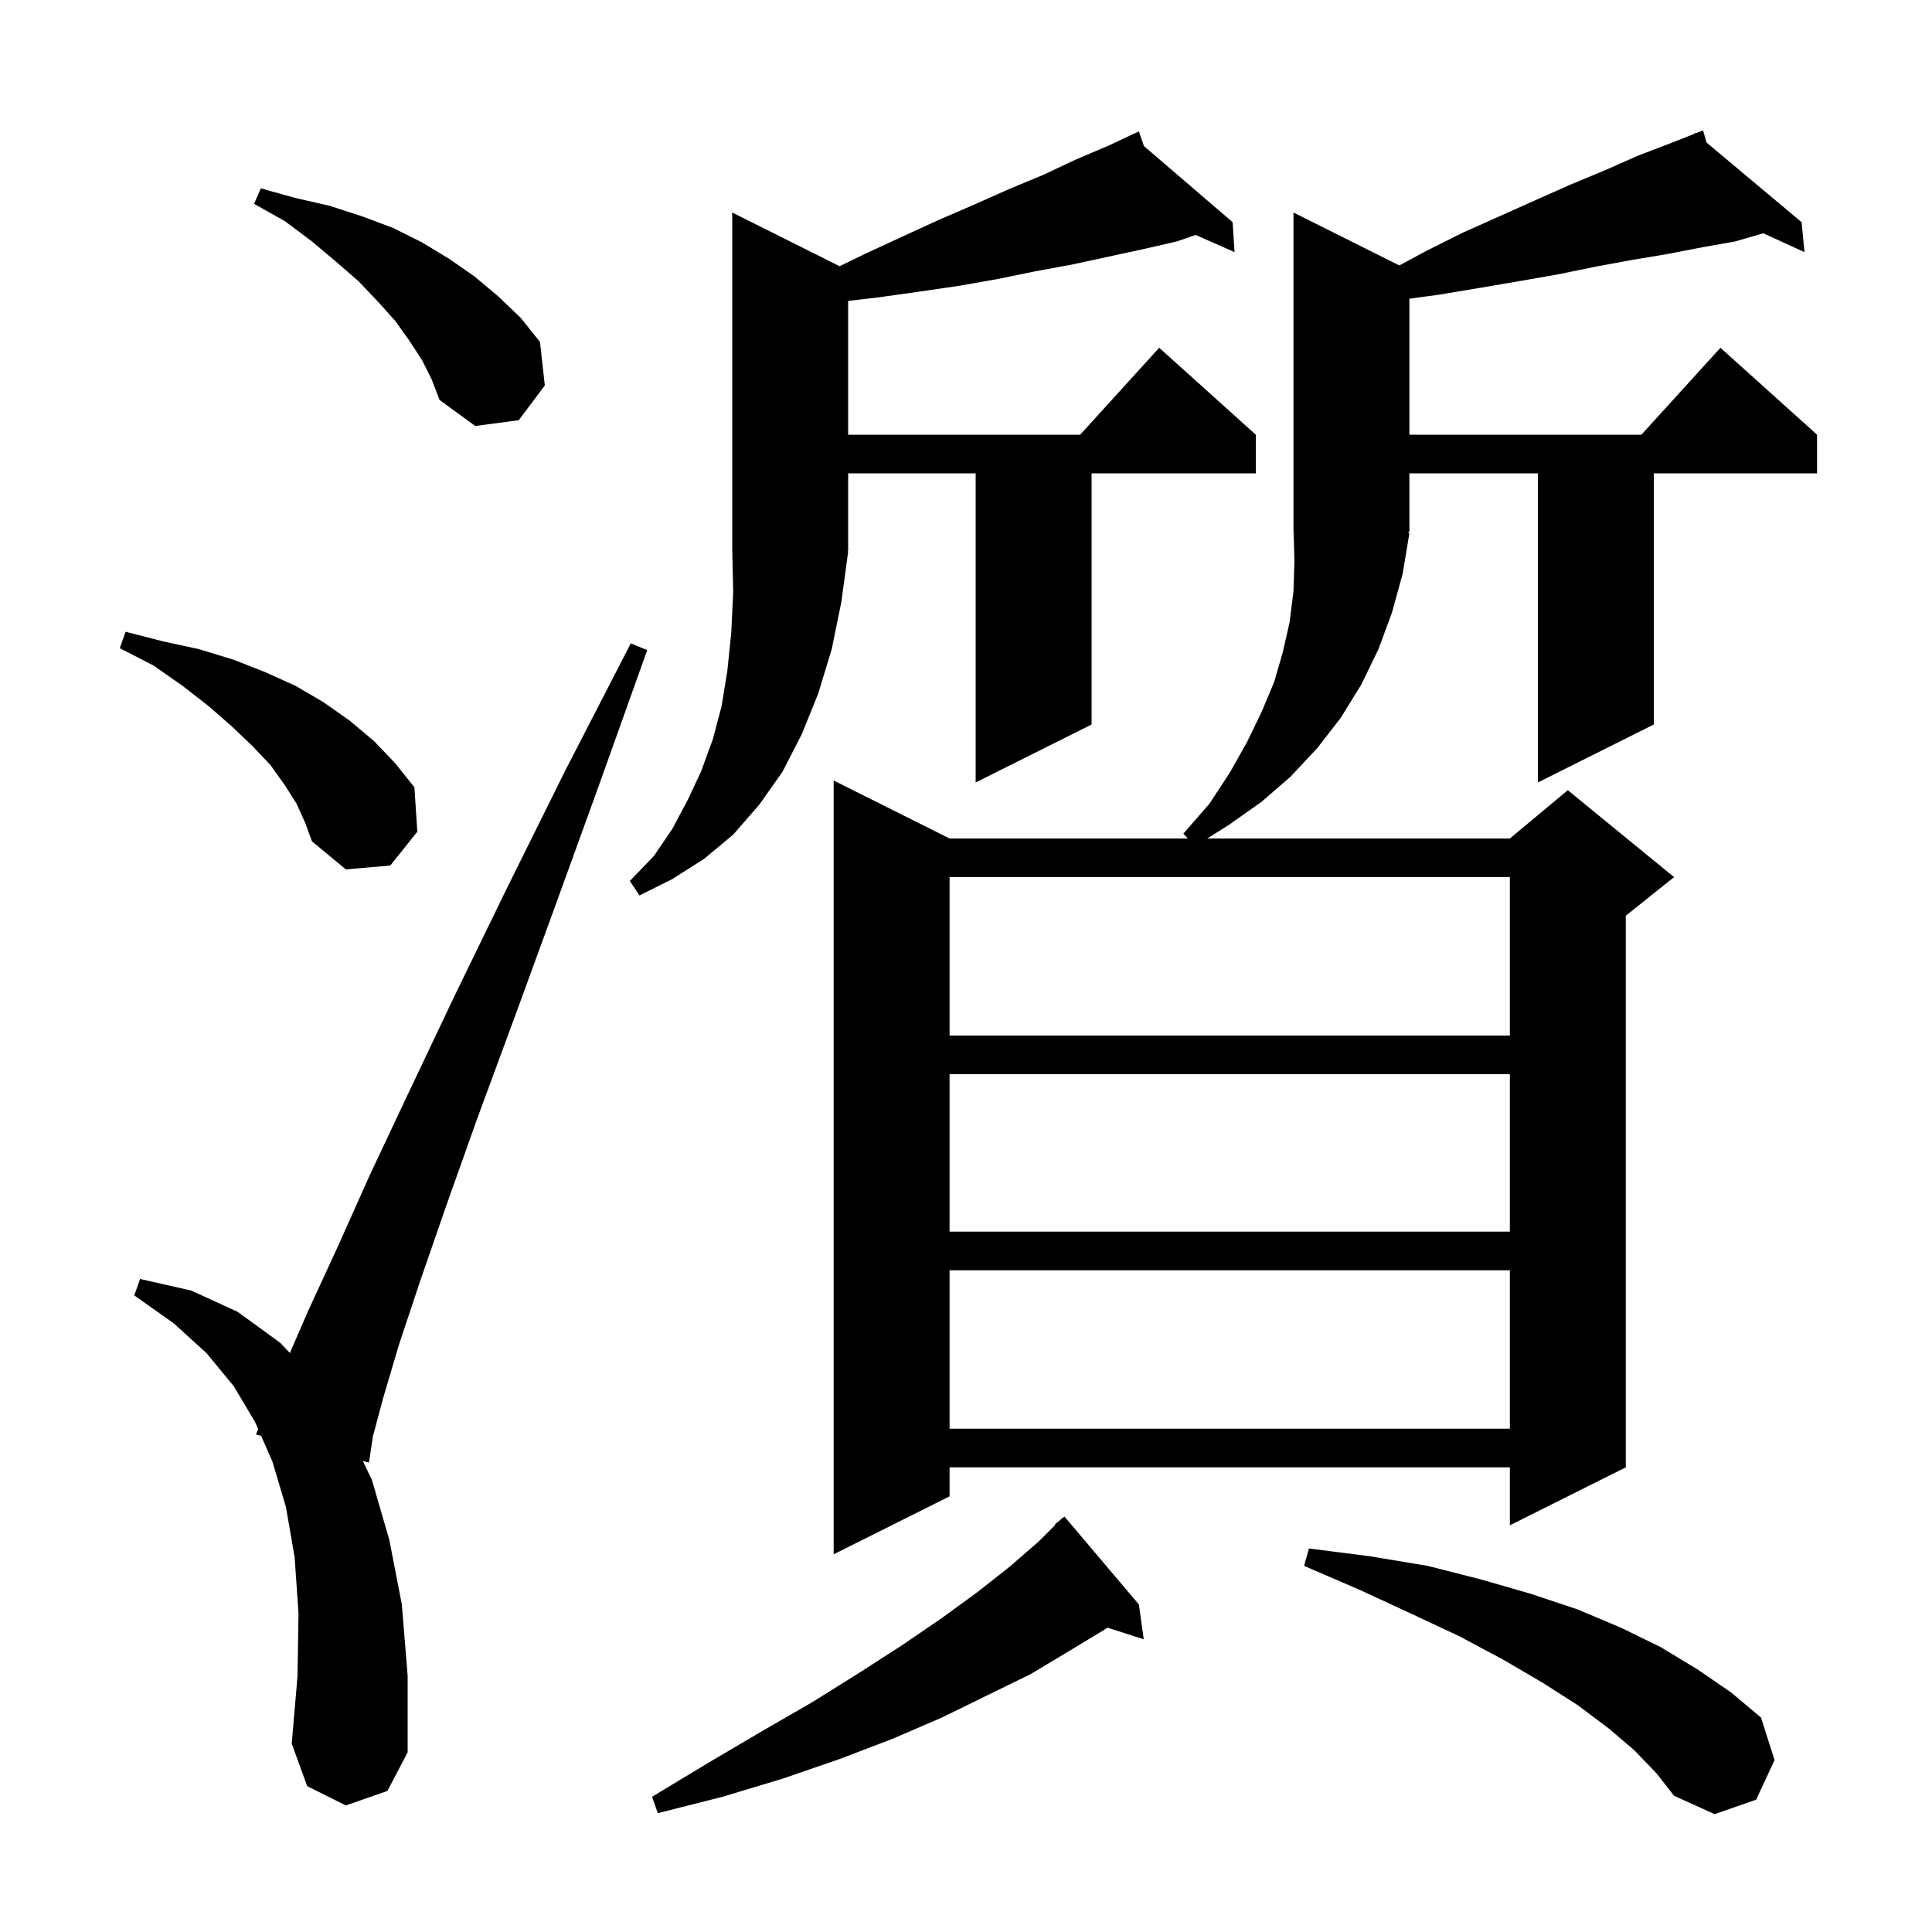 <svg xmlns="http://www.w3.org/2000/svg" xmlns:xlink="http://www.w3.org/1999/xlink" version="1.1" baseProfile="full" viewBox="0 0 200 200" width="200" height="200">
<g fill="black">
<path d="M 169.2 181.2 L 166.5 178.9 L 163.3 176.5 L 159.7 174.2 L 155.6 171.8 L 151.1 169.4 L 146.2 167.1 L 140.8 164.6 L 135.0 162.1 L 135.5 160.3 L 141.8 161.1 L 147.8 162.1 L 153.3 163.5 L 158.5 165.0 L 163.3 166.6 L 167.8 168.5 L 171.9 170.5 L 175.7 172.8 L 179.2 175.2 L 182.3 177.8 L 183.7 182.2 L 181.8 186.3 L 177.5 187.8 L 173.3 185.9 L 171.5 183.6 Z M 117.9 166.1 L 118.4 169.7 L 114.645 168.493 L 114.5 168.6 L 110.7 170.9 L 106.7 173.3 L 102.2 175.5 L 97.5 177.8 L 92.4 180.0 L 86.9 182.1 L 81.1 184.1 L 74.8 186.0 L 68.1 187.7 L 67.5 186.0 L 73.3 182.5 L 78.9 179.2 L 84.1 176.2 L 88.9 173.2 L 93.4 170.3 L 97.5 167.5 L 101.2 164.8 L 104.5 162.2 L 107.5 159.6 L 109.251 157.849 L 109.2 157.8 L 109.7 157.4 L 110.0 157.1 L 110.031 157.135 L 110.2 157.0 Z M 35.8 186.9 L 31.8 184.9 L 30.2 180.5 L 30.8 173.5 L 30.9 167.0 L 30.5 161.2 L 29.6 156.0 L 28.2 151.3 L 27.028 148.631 L 26.5 148.5 L 26.723 147.935 L 26.4 147.2 L 24.2 143.5 L 21.4 140.1 L 18.0 137.0 L 13.9 134.1 L 14.5 132.4 L 19.8 133.6 L 24.6 135.8 L 29.0 139.0 L 30.008 140.061 L 31.9 135.7 L 34.9 129.2 L 38.3 121.6 L 42.4 112.9 L 47.1 103.0 L 52.5 91.9 L 58.5 79.8 L 65.3 66.6 L 67.0 67.3 L 62.0 81.3 L 57.4 94.0 L 53.2 105.5 L 49.4 115.8 L 46.2 124.8 L 43.5 132.6 L 41.3 139.2 L 39.7 144.6 L 38.6 148.7 L 38.2 151.4 L 37.557 151.241 L 38.5 153.2 L 40.3 159.4 L 41.6 166.1 L 42.2 173.5 L 42.2 181.4 L 40.1 185.4 Z M 145.9 55.2 L 145.2 59.4 L 144.1 63.4 L 142.7 67.2 L 140.9 70.9 L 138.8 74.3 L 136.4 77.4 L 133.6 80.4 L 130.6 83.0 L 127.2 85.4 L 124.973 86.8 L 156.3 86.8 L 162.3 81.8 L 173.3 90.8 L 168.3 94.8 L 168.3 151.9 L 156.3 157.9 L 156.3 151.9 L 98.3 151.9 L 98.3 154.9 L 86.3 160.9 L 86.3 80.8 L 98.3 86.8 L 122.962 86.8 L 122.5 86.3 L 125.2 83.2 L 127.3 80.0 L 129.1 76.8 L 130.6 73.7 L 131.9 70.6 L 132.8 67.5 L 133.5 64.4 L 133.9 61.2 L 134.0 58.0 L 133.91 55.014 L 133.9 55.0 L 133.9 22.0 L 144.856 27.478 L 147.6 26.0 L 151.4 24.1 L 159.0 20.7 L 162.6 19.1 L 166.2 17.6 L 169.6 16.1 L 173.0 14.8 L 175.45 13.835 L 175.4 13.7 L 175.525 13.805 L 176.3 13.5 L 176.66 14.756 L 186.5 23.0 L 186.8 26.1 L 182.534 24.15 L 179.6 25.0 L 176.2 25.6 L 172.6 26.3 L 169.0 26.9 L 165.2 27.6 L 161.3 28.4 L 157.3 29.1 L 153.2 29.8 L 149.0 30.5 L 145.9 30.923 L 145.9 45.0 L 169.918 45.0 L 178.1 36.0 L 188.1 45.0 L 188.1 49.0 L 171.2 49.0 L 171.2 75.0 L 159.2 81.0 L 159.2 49.0 L 145.9 49.0 L 145.9 55.0 L 145.77 55.195 Z M 98.3 131.5 L 98.3 147.9 L 156.3 147.9 L 156.3 131.5 Z M 98.3 111.2 L 98.3 127.5 L 156.3 127.5 L 156.3 111.2 Z M 98.3 90.8 L 98.3 107.2 L 156.3 107.2 L 156.3 90.8 Z M 87.8 57.1 L 87.1 62.3 L 86.1 67.2 L 84.7 71.8 L 83.0 76.0 L 81.0 79.9 L 78.6 83.3 L 75.9 86.4 L 72.9 88.9 L 69.6 91.0 L 66.2 92.7 L 65.2 91.2 L 67.7 88.6 L 69.6 85.8 L 71.2 82.8 L 72.6 79.8 L 73.8 76.5 L 74.7 73.1 L 75.3 69.4 L 75.7 65.5 L 75.9 61.3 L 75.805 57.007 L 75.8 57.0 L 75.8 22.0 L 86.917 27.558 L 89.5 26.3 L 93.4 24.5 L 97.1 22.8 L 100.8 21.2 L 104.4 19.6 L 108.0 18.1 L 111.4 16.5 L 114.7 15.1 L 117.044 14.001 L 117.0 13.9 L 117.092 13.979 L 117.9 13.6 L 118.42 15.119 L 127.6 23.0 L 127.8 26.1 L 123.768 24.321 L 121.8 25.0 L 118.3 25.8 L 110.9 27.4 L 107.1 28.1 L 103.2 28.9 L 99.2 29.6 L 95.1 30.2 L 90.8 30.8 L 87.8 31.149 L 87.8 45.0 L 111.818 45.0 L 120.0 36.0 L 130.0 45.0 L 130.0 49.0 L 113.0 49.0 L 113.0 75.0 L 101.0 81.0 L 101.0 49.0 L 87.8 49.0 L 87.8 57.0 L 87.734 57.098 Z M 30.7 83.2 L 29.5 81.3 L 28.0 79.2 L 26.1 77.2 L 24.0 75.2 L 21.6 73.1 L 18.9 71.0 L 15.9 68.9 L 12.4 67.1 L 13.0 65.4 L 16.9 66.4 L 20.6 67.2 L 24.2 68.3 L 27.5 69.6 L 30.6 71.0 L 33.5 72.7 L 36.2 74.6 L 38.7 76.7 L 40.9 79.0 L 42.9 81.5 L 43.2 86.1 L 40.4 89.6 L 35.8 90.0 L 32.3 87.1 L 31.6 85.2 Z M 43.7 37.3 L 42.4 35.3 L 40.9 33.2 L 39.1 31.2 L 37.1 29.1 L 34.8 27.1 L 32.3 25.0 L 29.5 22.9 L 26.3 21.1 L 27.0 19.5 L 30.6 20.5 L 34.1 21.3 L 37.5 22.4 L 40.7 23.6 L 43.7 25.1 L 46.5 26.8 L 49.1 28.6 L 51.6 30.7 L 53.9 32.9 L 55.9 35.4 L 56.4 39.9 L 53.7 43.5 L 49.2 44.1 L 45.5 41.4 L 44.7 39.3 Z " />
</g>
</svg>
